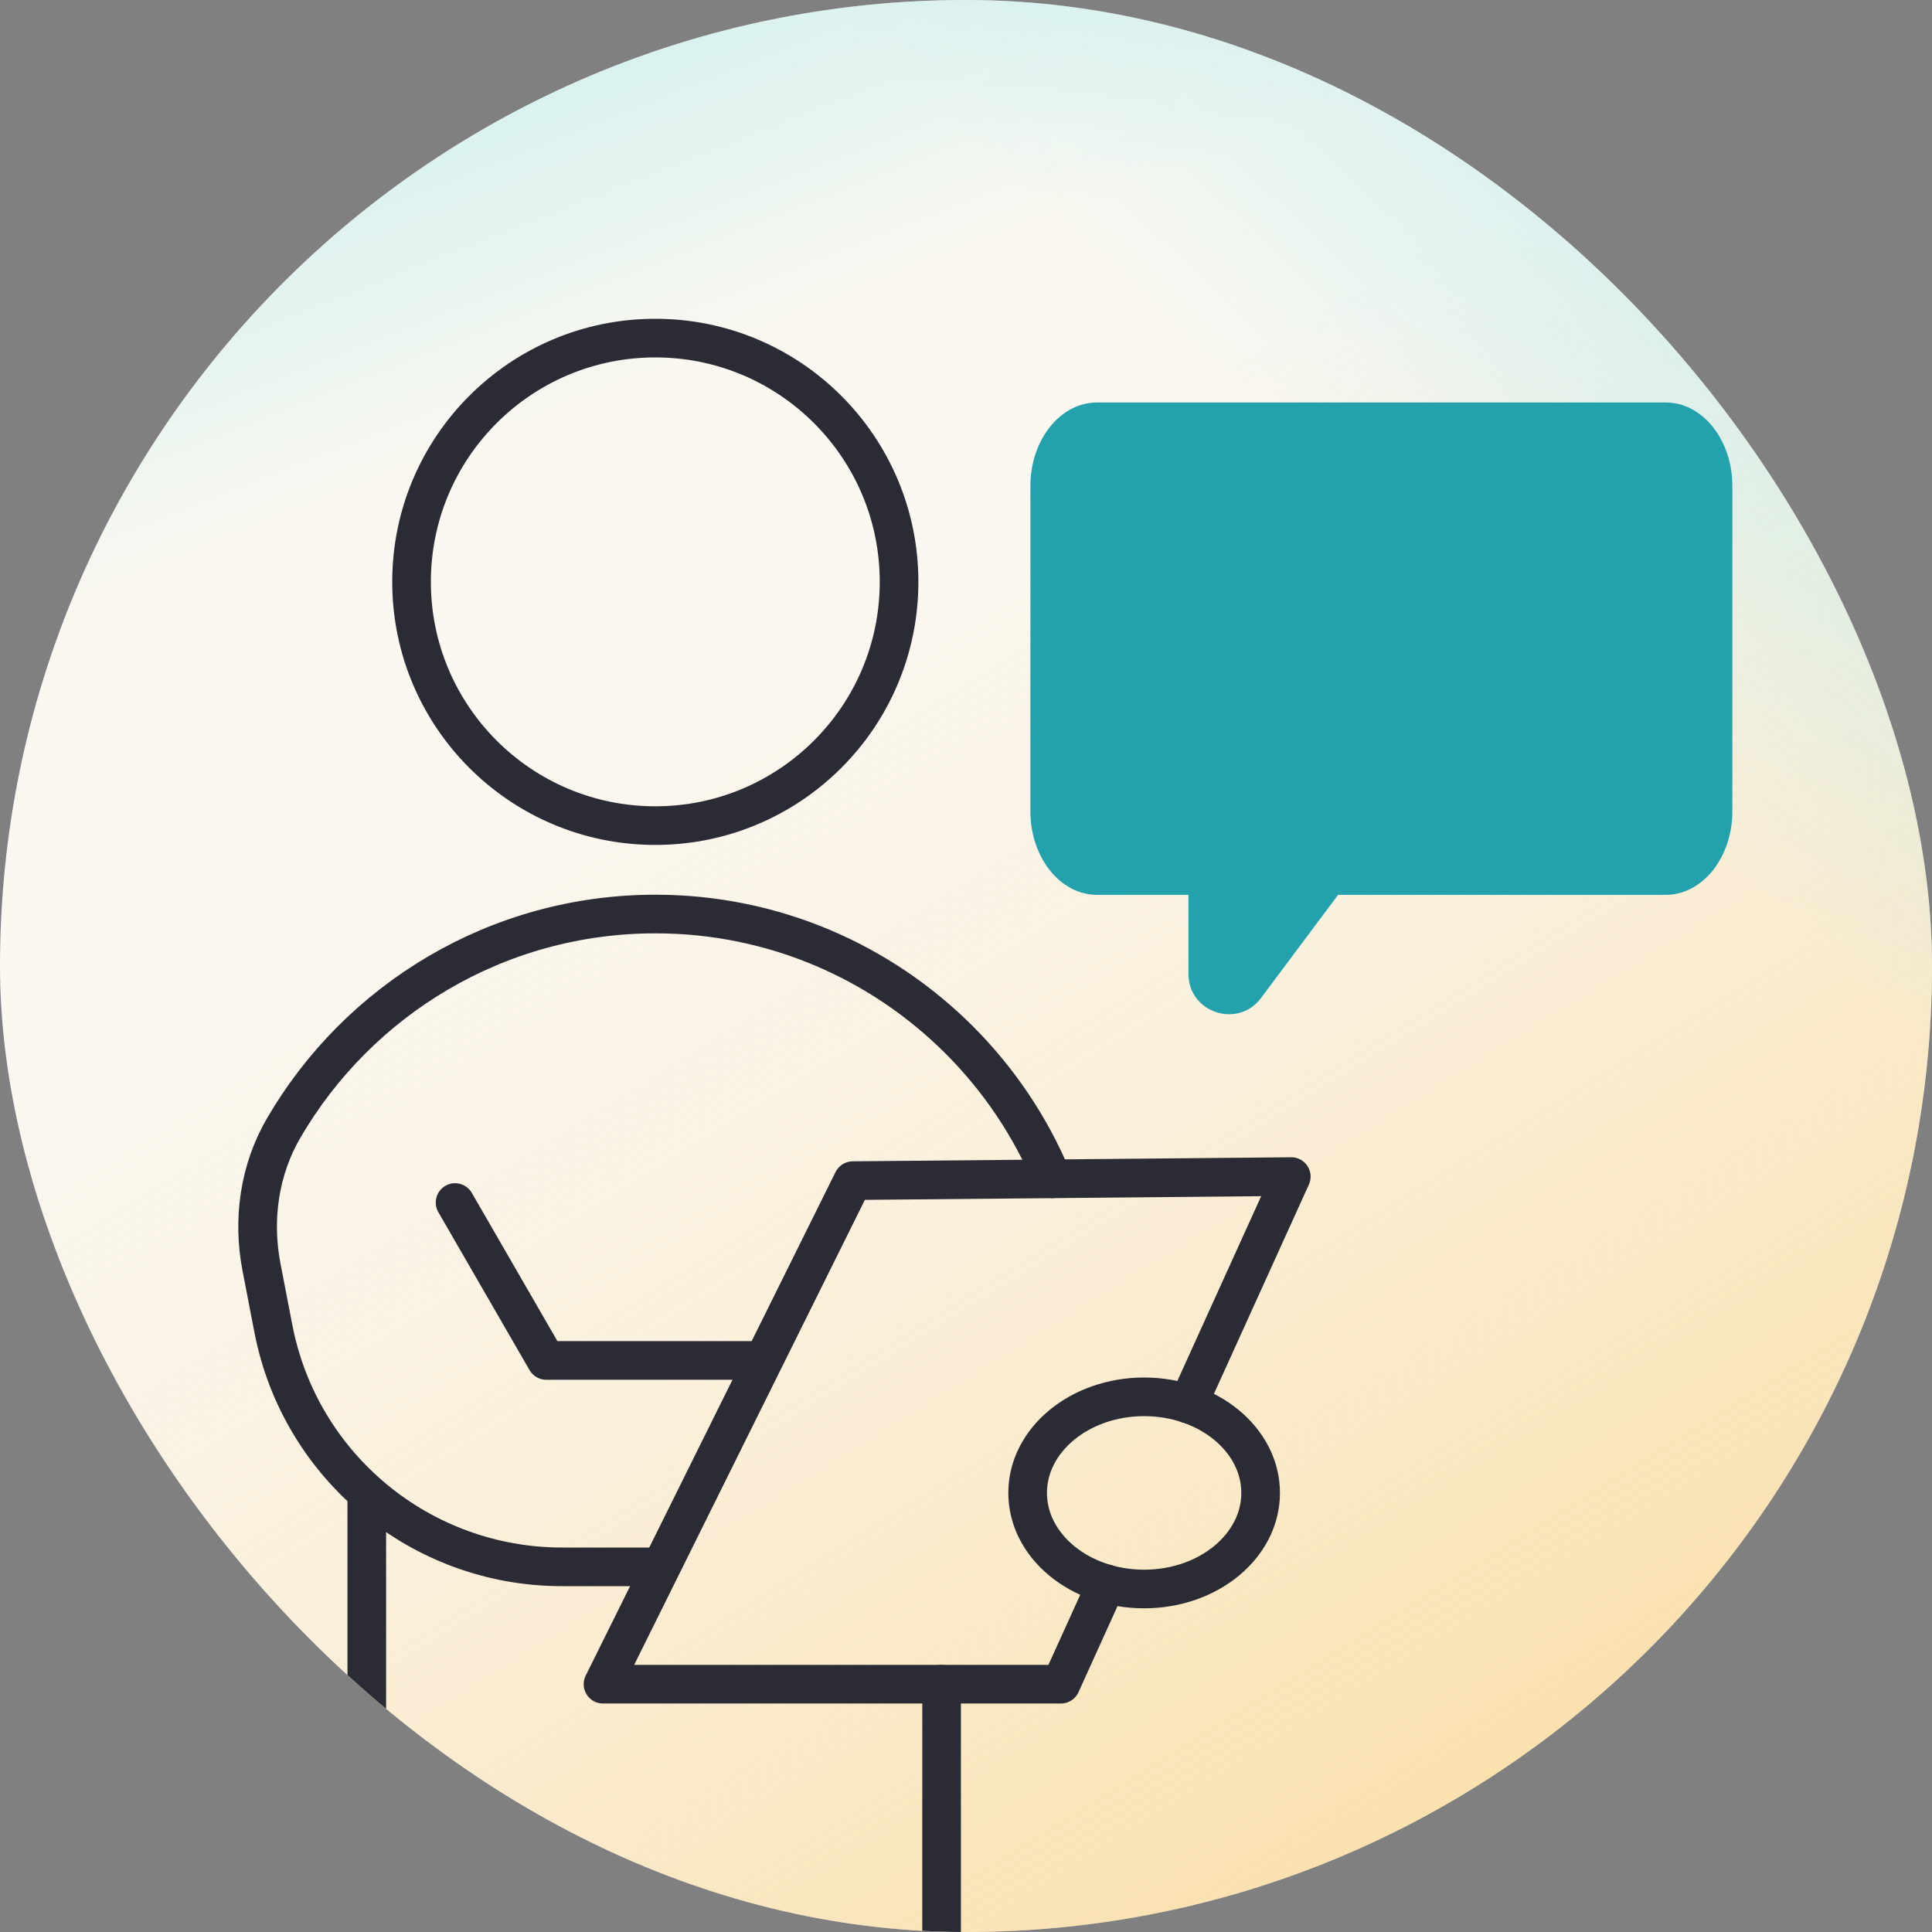 <svg width="60" height="60" viewBox="0 0 60 60" fill="none" xmlns="http://www.w3.org/2000/svg">
<rect x="0" y="0" width="60" height="60" fill="#808080" stroke="none"/>
<g clip-path="url(#clip0_2771_1930)">
<rect width="60" height="60" rx="30" fill="#FAF9F6"/>
<rect width="60" height="60" rx="30" fill="url(#paint0_linear_2771_1930)" fill-opacity="0.7"/>
<rect width="60" height="60" rx="30" fill="url(#paint1_linear_2771_1930)"/>
<rect width="60" height="60" rx="30" fill="url(#paint2_linear_2771_1930)"/>
<path d="M20.351 25.64C24.532 25.64 27.921 22.251 27.921 18.07C27.921 13.889 24.532 10.5 20.351 10.5C16.171 10.5 12.781 13.889 12.781 18.07C12.781 22.251 16.171 25.64 20.351 25.64Z" stroke="#2B2B35" stroke-width="1.2" stroke-linecap="round" stroke-linejoin="round"/>
<path d="M20.316 48.66H17.456C13.082 48.66 9.32 45.56 8.49 41.262L8.12 39.346C7.836 37.872 8.054 36.332 8.808 35.036C11.12 31.06 15.426 28.386 20.356 28.386C24.04 28.386 27.376 29.882 29.792 32.298C31.016 33.522 32.004 34.982 32.68 36.608" stroke="#2B2B35" stroke-width="1.2" stroke-linecap="round" stroke-linejoin="round"/>
<path d="M11.391 46.364V71.566" stroke="#2B2B35" stroke-width="1.2" stroke-linecap="round" stroke-linejoin="round"/>
<path d="M29.242 71.566V52.304" stroke="#2B2B35" stroke-width="1.2" stroke-linecap="round" stroke-linejoin="round"/>
<path d="M14.133 37.346L16.965 42.25H23.311" stroke="#2B2B35" stroke-width="1.2" stroke-linecap="round" stroke-linejoin="round"/>
<path d="M36.898 43.602L40.102 36.54L26.486 36.666L18.727 52.304H32.947L34.361 49.186" stroke="#2B2B35" stroke-width="1.2" stroke-linecap="round" stroke-linejoin="round"/>
<path d="M35.532 49.348C37.53 49.348 39.15 48.012 39.15 46.364C39.15 44.716 37.53 43.38 35.532 43.38C33.534 43.38 31.914 44.716 31.914 46.364C31.914 48.012 33.534 49.348 35.532 49.348Z" stroke="#2B2B35" stroke-width="1.2" stroke-linecap="round" stroke-linejoin="round"/>
<path d="M53.8 15.092V25.198C53.8 26.628 52.874 27.79 51.734 27.79H41.556L39.162 30.994C38.442 31.958 36.908 31.448 36.908 30.244V27.79H34.066C32.926 27.79 32 26.628 32 25.198V15.092C32 13.662 32.926 12.5 34.066 12.5H51.734C52.874 12.5 53.8 13.662 53.8 15.092Z" fill="#23A2AE"/>
</g>
<defs>
<linearGradient id="paint0_linear_2771_1930" x1="30.729" y1="16.08" x2="57.624" y2="59.38" gradientUnits="userSpaceOnUse">
<stop stop-color="#FCE2AF" stop-opacity="0.13"/>
<stop offset="1" stop-color="#F9CC72"/>
</linearGradient>
<linearGradient id="paint1_linear_2771_1930" x1="29.979" y1="7.954" x2="21.566" y2="-13.41" gradientUnits="userSpaceOnUse">
<stop stop-color="#ACE9EF" stop-opacity="0"/>
<stop offset="1" stop-color="#ACE9EF"/>
</linearGradient>
<linearGradient id="paint2_linear_2771_1930" x1="36.708" y1="10.798" x2="56.519" y2="-10.006" gradientUnits="userSpaceOnUse">
<stop stop-color="#ACE9EF" stop-opacity="0"/>
<stop offset="1" stop-color="#ACE9EF"/>
</linearGradient>
<clipPath id="clip0_2771_1930">
<rect width="60" height="60" rx="30" fill="white"/>
</clipPath>
</defs>
</svg>
